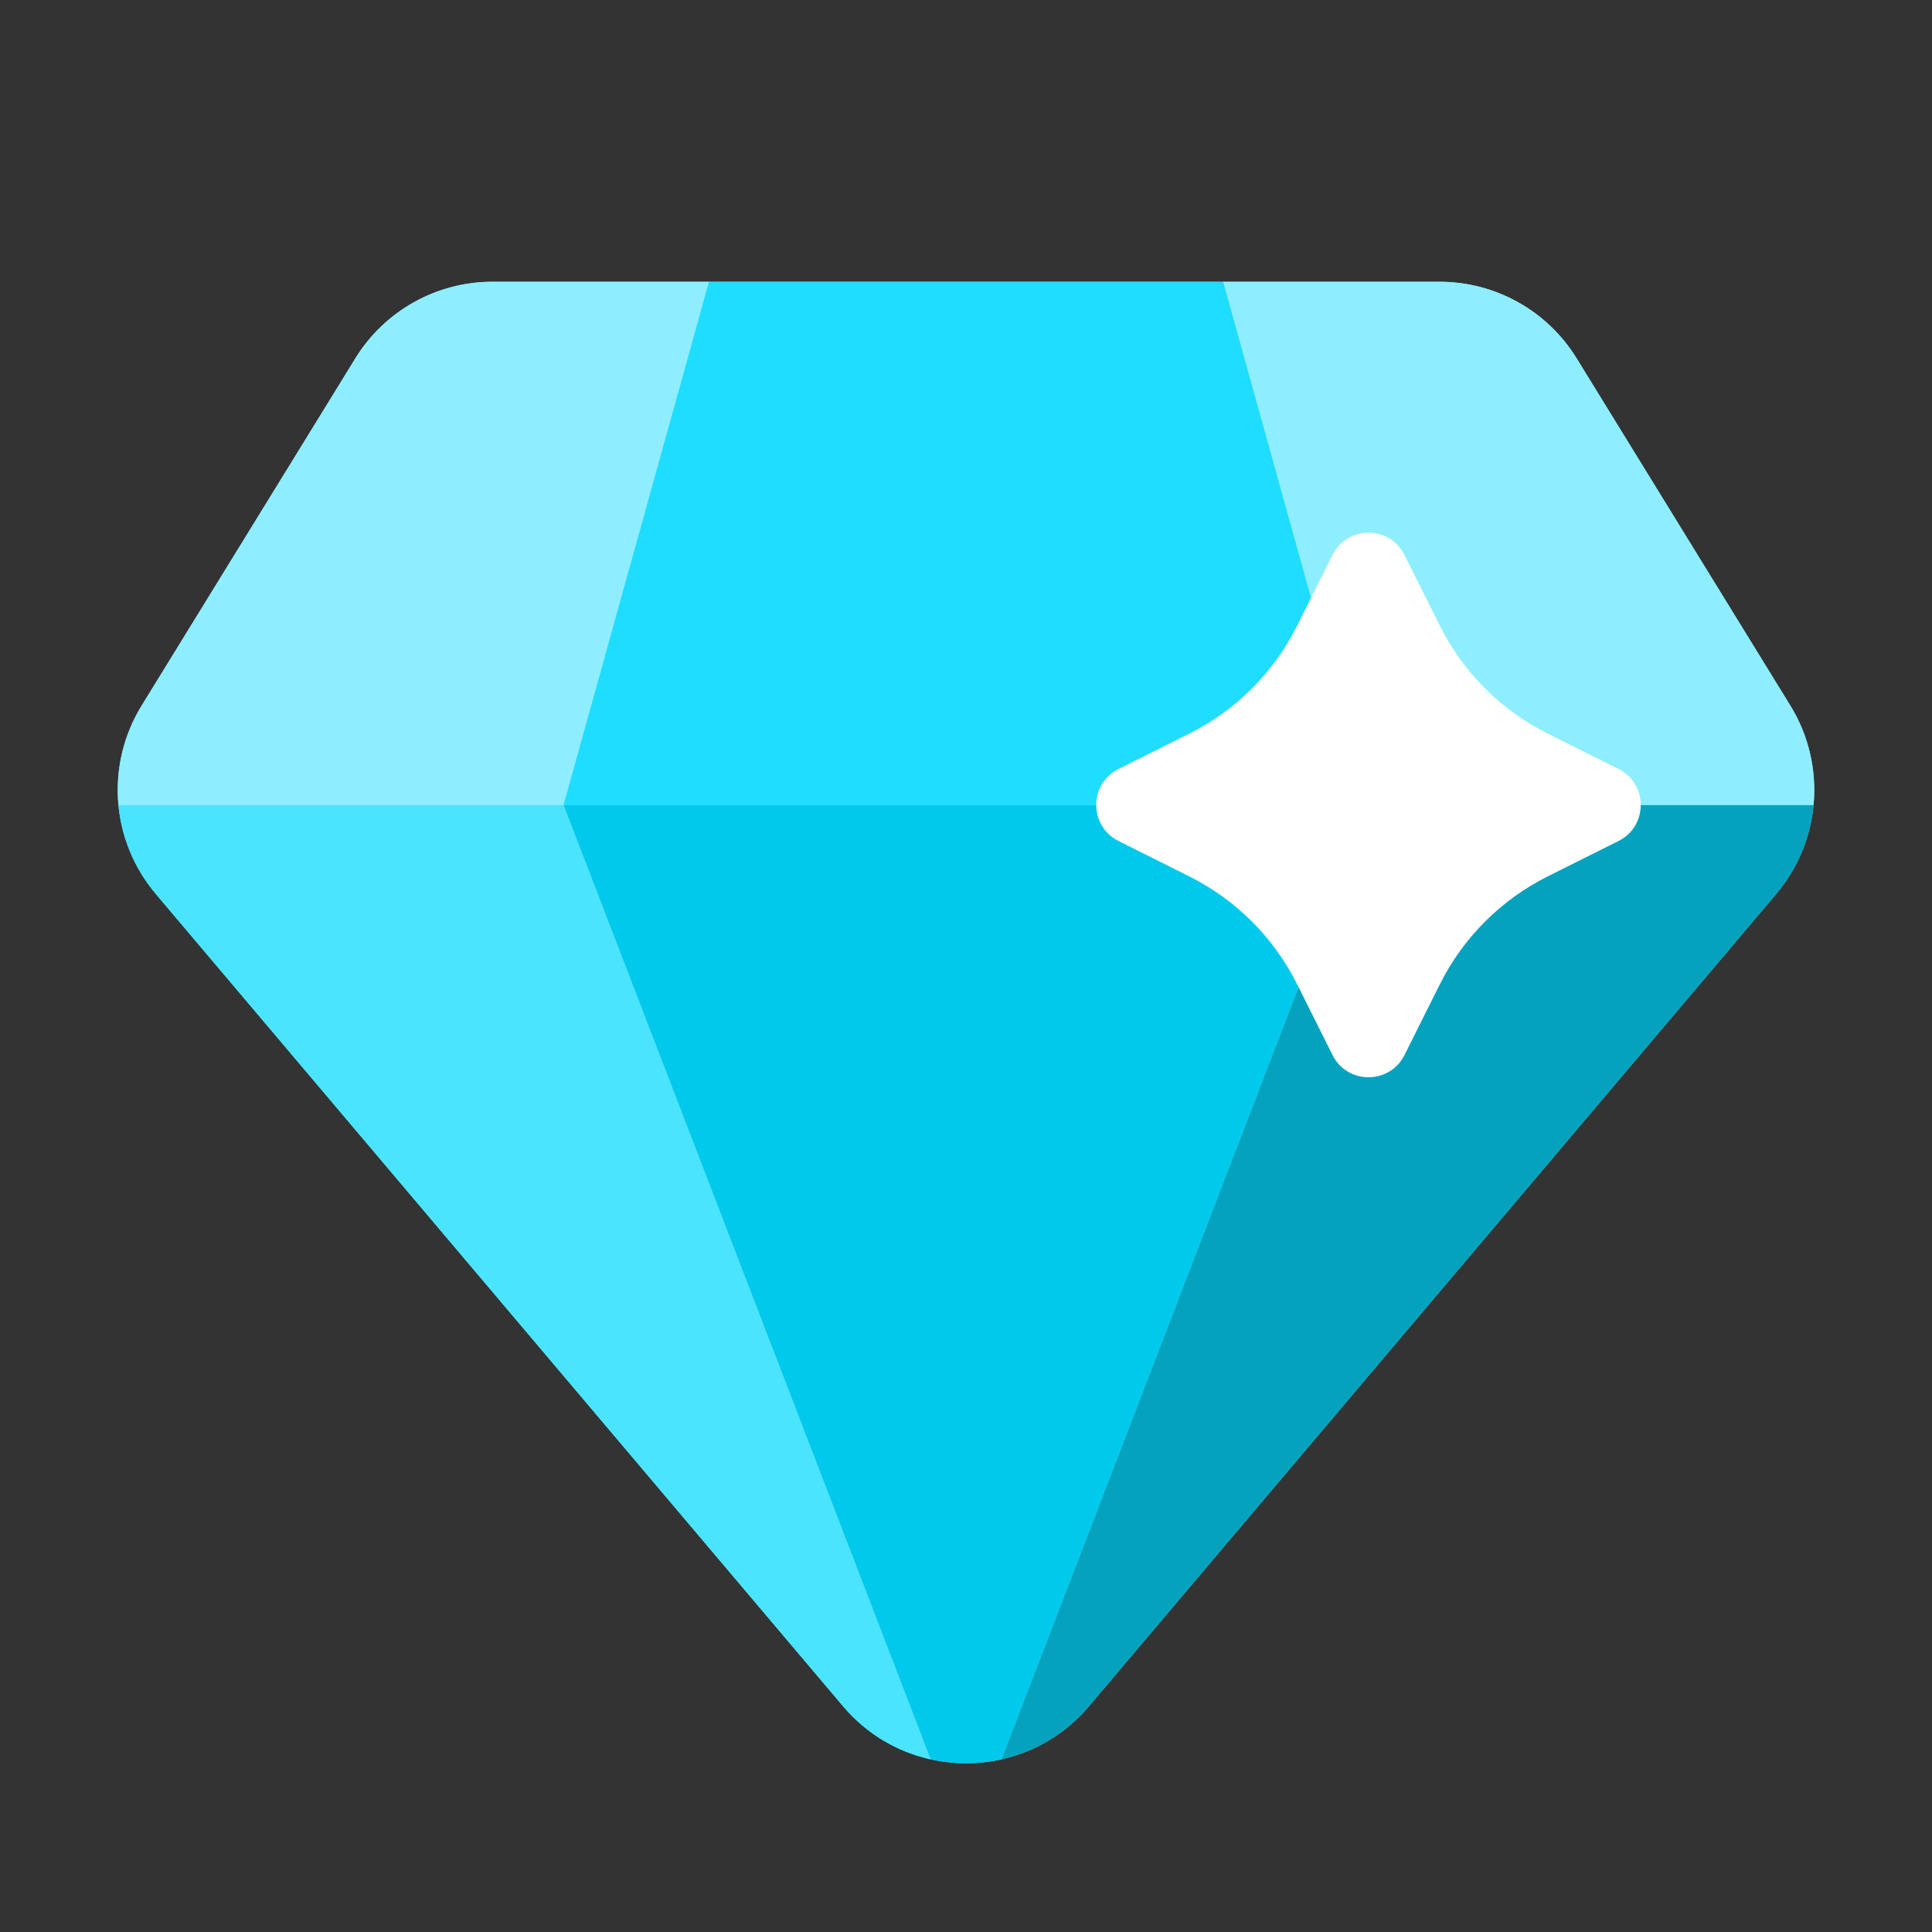 <svg width="24" height="24" viewBox="0 0 24 24" fill="none" xmlns="http://www.w3.org/2000/svg">
<rect x="0" y="0" width="24" height="24" fill="#333333" stroke="none"/>
<path d="M17.882 3.5H6.118C5.423 3.5 4.778 3.86 4.414 4.452L1.759 8.766C1.306 9.502 1.378 10.446 1.936 11.106L10.473 21.196C11.272 22.14 12.728 22.14 13.527 21.196L22.064 11.106C22.622 10.446 22.694 9.502 22.241 8.766L19.586 4.452C19.222 3.86 18.577 3.5 17.882 3.5Z" fill="#5CE7FF"/>
<path d="M22.529 10H17L12.44 21.855C12.848 21.764 13.232 21.544 13.527 21.196L22.064 11.106C22.335 10.786 22.491 10.398 22.529 10Z" fill="#04A2BD"/>
<path d="M12.44 21.855L17 10H7L11.56 21.855C11.849 21.92 12.151 21.92 12.44 21.855Z" fill="#00C9EC"/>
<path d="M11.56 21.855L7 10H1.471C1.508 10.398 1.665 10.786 1.936 11.106L10.473 21.196C10.768 21.544 11.152 21.764 11.56 21.855Z" fill="#4BE4FF"/>
<path d="M22.529 10C22.568 9.578 22.474 9.145 22.241 8.766L19.586 4.452C19.222 3.86 18.577 3.5 17.882 3.5H15.194L17 10H22.529Z" fill="#8EEEFF"/>
<path d="M7 10H17L15.194 3.5H8.806L7 10Z" fill="#1FDDFF"/>
<path d="M8.806 3.5H6.118C5.423 3.5 4.778 3.86 4.414 4.452L1.759 8.766C1.526 9.145 1.432 9.578 1.471 10H7L8.806 3.5Z" fill="#8EEEFF"/>
<path d="M16.553 6.894C16.737 6.526 17.263 6.526 17.447 6.894L17.886 7.772C18.176 8.353 18.647 8.824 19.228 9.114L20.106 9.553C20.474 9.737 20.474 10.263 20.106 10.447L19.228 10.886C18.647 11.176 18.176 11.647 17.886 12.228L17.447 13.106C17.263 13.474 16.737 13.474 16.553 13.106L16.114 12.228C15.824 11.647 15.353 11.176 14.772 10.886L13.894 10.447C13.526 10.263 13.526 9.737 13.894 9.553L14.772 9.114C15.353 8.824 15.824 8.353 16.114 7.772L16.553 6.894Z" fill="white"/>
</svg>
